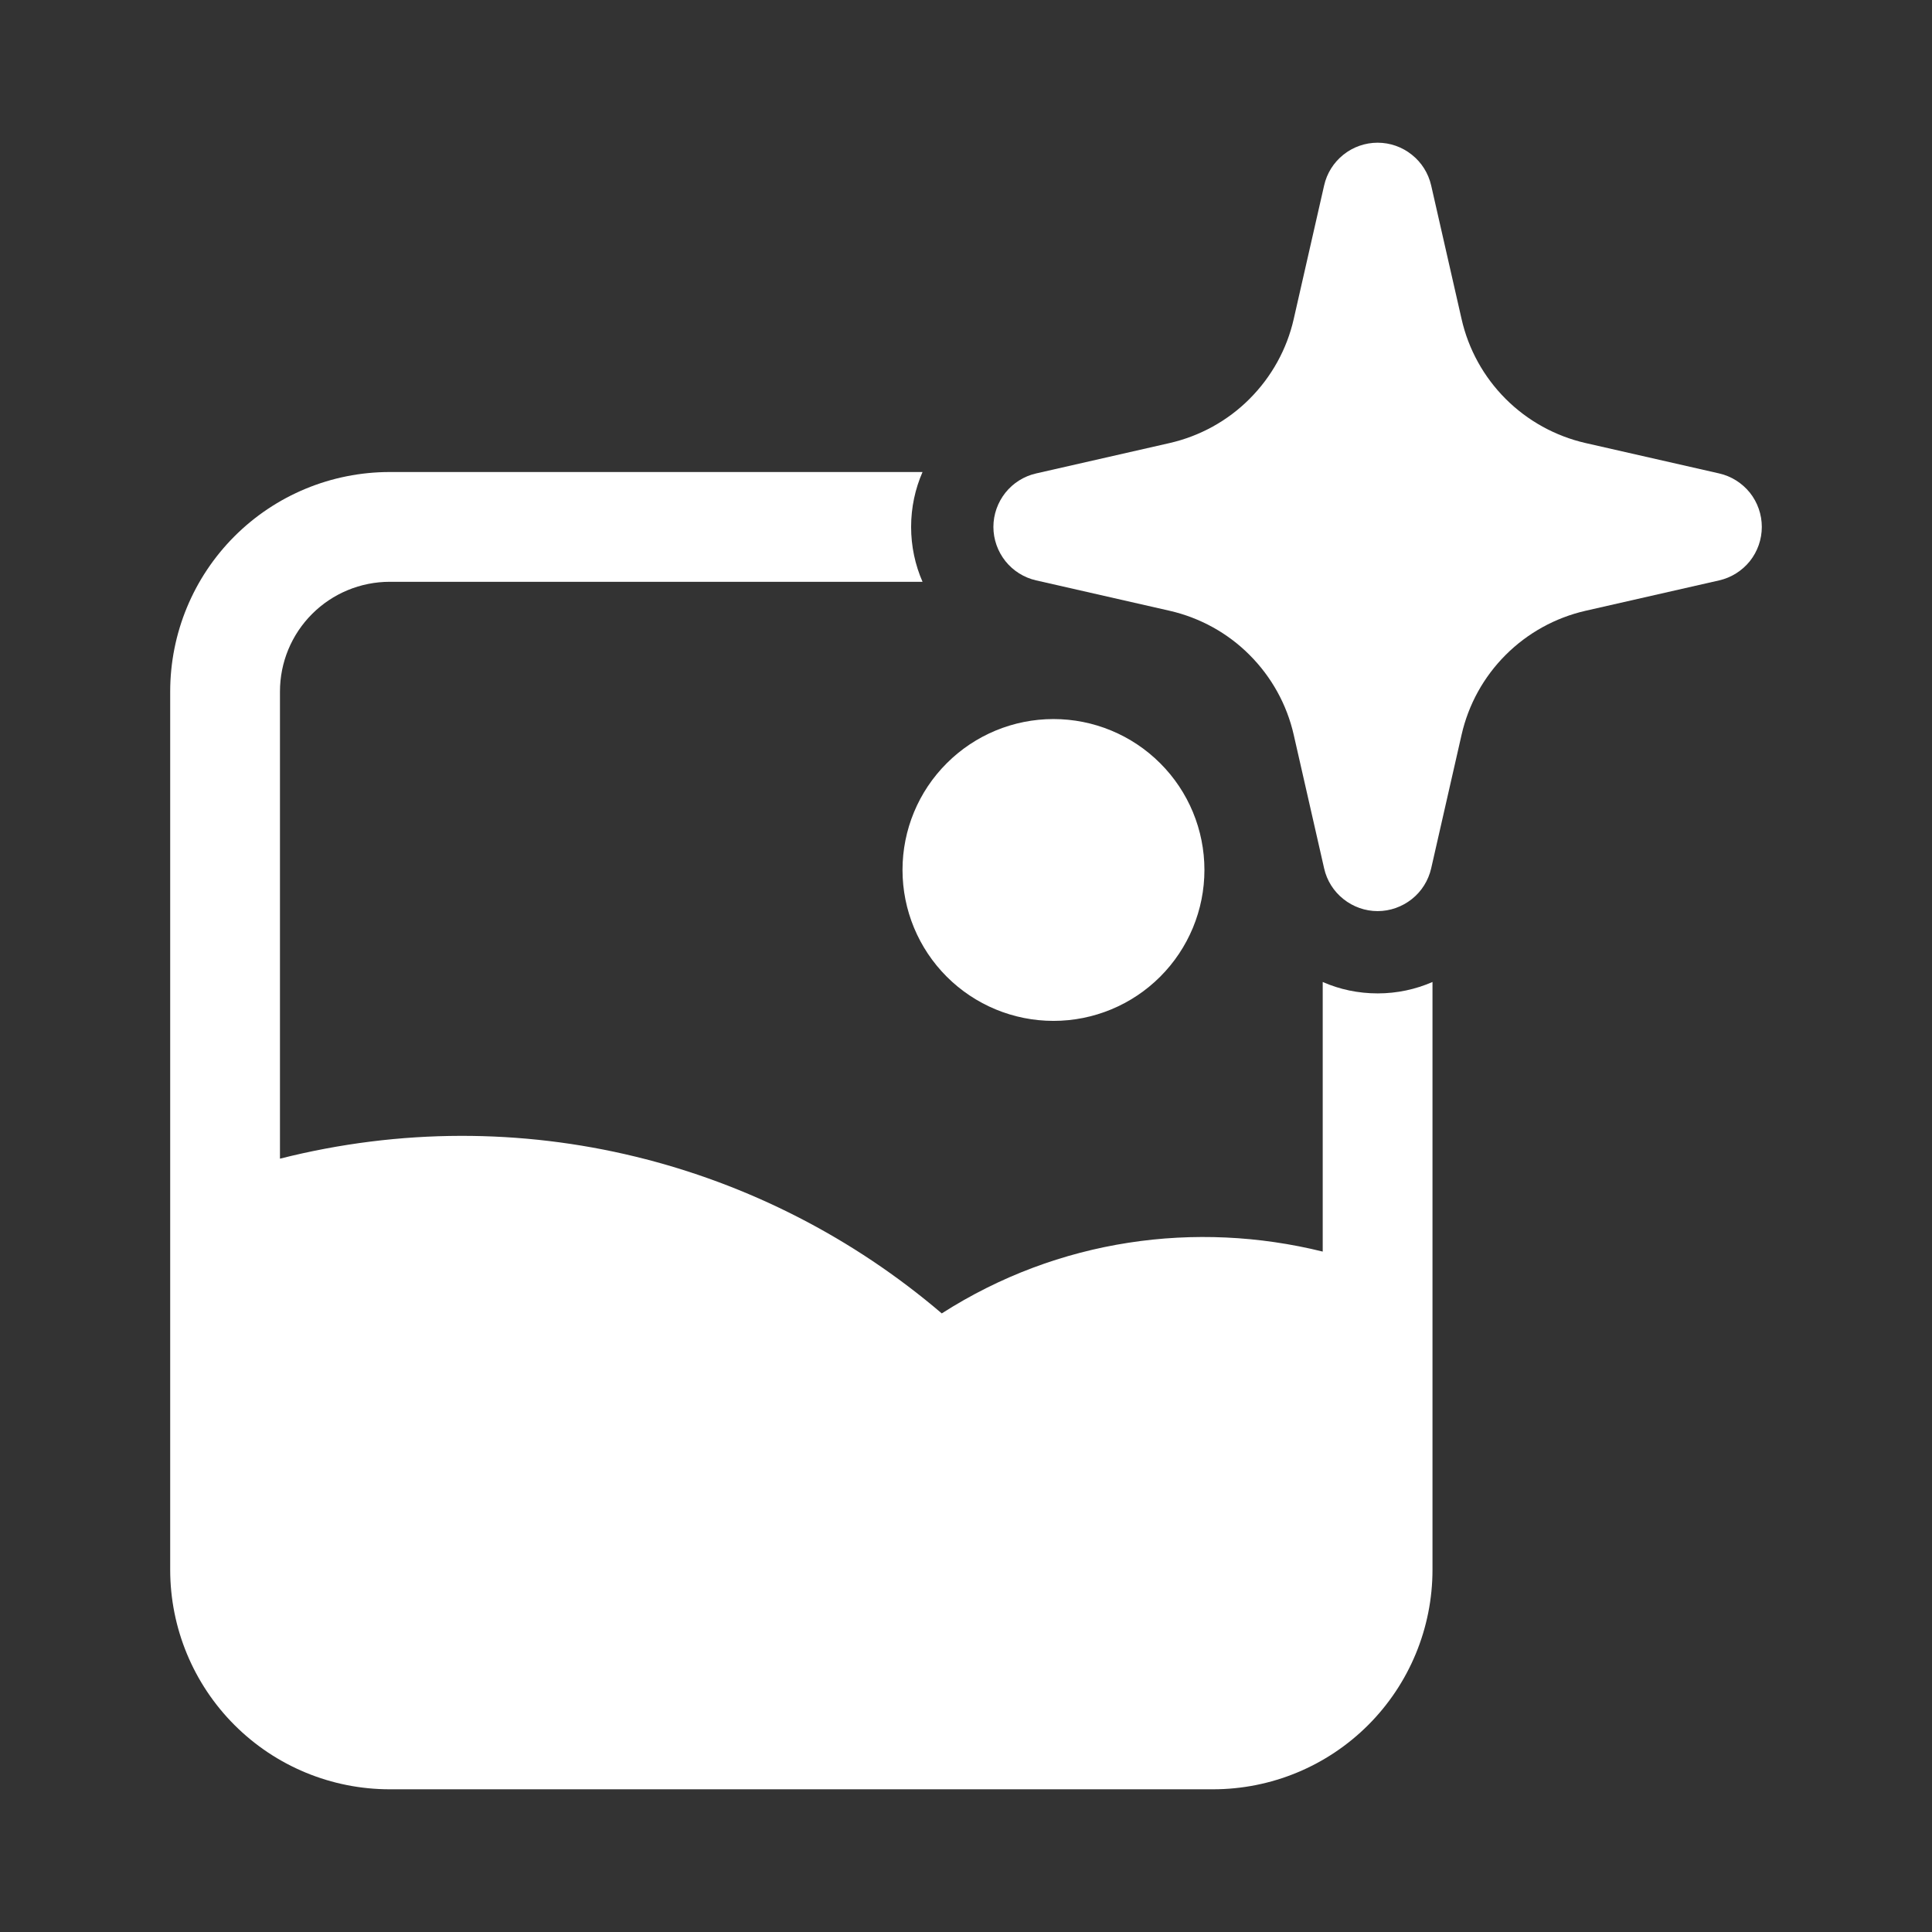<svg width="22" height="22" viewBox="0 0 22 22" fill="none" xmlns="http://www.w3.org/2000/svg">
<rect x="0" y="0" width="22" height="22" fill="#333333" stroke="none"/>
<g clip-path="url(#clip0_1560_1532)">
<path fill-rule="evenodd" clip-rule="evenodd" d="M15.687 1.625C15.829 1.625 15.966 1.673 16.077 1.762C16.188 1.85 16.265 1.973 16.297 2.112L16.643 3.632C16.721 3.977 16.895 4.292 17.145 4.542C17.395 4.792 17.71 4.966 18.055 5.045L19.576 5.391C19.714 5.422 19.837 5.5 19.926 5.61C20.014 5.721 20.062 5.858 20.062 6C20.062 6.142 20.014 6.279 19.926 6.39C19.837 6.5 19.714 6.578 19.576 6.609L18.055 6.955C17.71 7.034 17.395 7.208 17.145 7.458C16.895 7.708 16.721 8.023 16.643 8.368L16.297 9.888C16.265 10.027 16.188 10.15 16.077 10.238C15.966 10.326 15.829 10.375 15.687 10.375C15.546 10.375 15.408 10.326 15.298 10.238C15.187 10.15 15.109 10.027 15.078 9.888L14.732 8.368C14.654 8.023 14.479 7.708 14.229 7.458C13.98 7.208 13.664 7.034 13.319 6.955L11.799 6.609C11.661 6.578 11.537 6.5 11.449 6.39C11.361 6.279 11.312 6.142 11.312 6C11.312 5.858 11.361 5.721 11.449 5.61C11.537 5.5 11.661 5.422 11.799 5.391L13.319 5.045C13.664 4.966 13.98 4.792 14.229 4.542C14.479 4.292 14.654 3.977 14.732 3.632L15.078 2.112C15.109 1.973 15.187 1.85 15.297 1.762C15.408 1.673 15.546 1.625 15.687 1.625ZM11.996 8.188C11.54 8.188 11.103 8.369 10.781 8.691C10.458 9.013 10.277 9.45 10.277 9.906C10.277 10.362 10.458 10.799 10.781 11.122C11.103 11.444 11.54 11.625 11.996 11.625C12.452 11.625 12.889 11.444 13.211 11.122C13.534 10.799 13.715 10.362 13.715 9.906C13.715 9.45 13.534 9.013 13.211 8.691C12.889 8.369 12.452 8.188 11.996 8.188Z" fill="white"/>
<path fill-rule="evenodd" clip-rule="evenodd" d="M4.438 5.375H10.505C10.421 5.567 10.375 5.779 10.375 6C10.375 6.221 10.421 6.433 10.505 6.625H4.438C4.106 6.625 3.788 6.757 3.554 6.991C3.319 7.226 3.188 7.543 3.188 7.875V13.194C5.938 12.498 8.713 13.239 10.724 14.956C12.052 14.106 13.618 13.895 15.062 14.252V11.182C15.255 11.267 15.467 11.312 15.688 11.312C15.908 11.312 16.12 11.266 16.312 11.182V17.875C16.312 18.538 16.049 19.174 15.58 19.643C15.111 20.112 14.476 20.375 13.812 20.375H4.438C3.774 20.375 3.139 20.112 2.67 19.643C2.201 19.174 1.938 18.538 1.938 17.875V7.875C1.938 7.212 2.201 6.576 2.67 6.107C3.139 5.638 3.774 5.375 4.438 5.375Z" fill="white"/>
</g>
<defs>
<clipPath id="clip0_1560_1532">
<rect width="20" height="20" fill="white" transform="translate(1 1)"/>
</clipPath>
</defs>
</svg>
